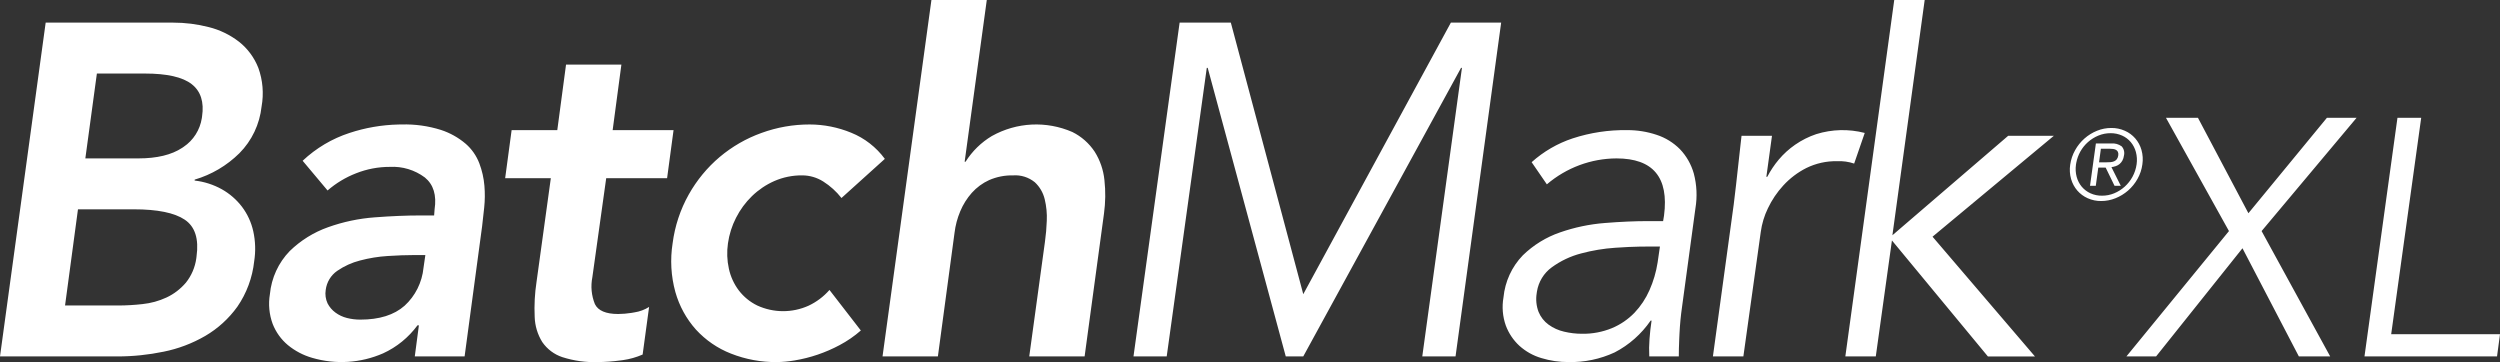 <?xml version="1.0" encoding="UTF-8"?>
<svg viewBox="0 0 428 62" version="1.1" xmlns="http://www.w3.org/2000/svg" xmlns:xlink="http://www.w3.org/1999/xlink">
  <rect x="0" y="0" width="428" height="62" fill="#333333" stroke="none"/>
  <g id="Page-1" stroke="none" stroke-width="1" fill="none" fill-rule="evenodd">
    <g id="bmxl" fill="#FFFFFF" fill-rule="nonzero">
      <path d="M7.819,3.873 L29.618,3.873 C31.681,3.869 33.737,4.126 35.738,4.64 C37.613,5.104 39.374,5.955 40.912,7.143 C42.389,8.306 43.534,9.853 44.228,11.622 C44.992,13.737 45.183,16.023 44.782,18.24 C44.453,21.271 43.113,24.093 40.986,26.231 C38.834,28.357 36.203,29.909 33.325,30.751 L33.325,30.912 C34.959,31.095 36.542,31.602 37.985,32.406 C39.318,33.154 40.489,34.172 41.426,35.396 C42.36,36.636 43.02,38.068 43.36,39.593 C43.732,41.276 43.785,43.016 43.518,44.719 C43.217,47.523 42.225,50.202 40.636,52.507 C39.167,54.549 37.296,56.253 35.142,57.509 C32.918,58.799 30.504,59.712 27.994,60.213 C25.407,60.749 22.774,61.02 20.135,61.02 L0,61.02 L7.819,3.873 Z M11.136,52.301 L20.298,52.301 C21.67,52.295 23.041,52.214 24.405,52.059 C25.825,51.913 27.212,51.531 28.512,50.928 C29.783,50.332 30.914,49.465 31.83,48.386 C32.783,47.192 33.397,45.756 33.607,44.234 L33.646,43.907 C34.067,40.894 33.396,38.796 31.632,37.611 C29.869,36.426 26.96,35.834 22.905,35.835 L13.348,35.835 L11.136,52.301 Z M14.611,27.118 L23.694,27.118 C26.867,27.118 29.366,26.515 31.19,25.309 L31.435,25.141 C33.112,24.019 34.243,22.227 34.555,20.212 L34.593,19.936 C34.961,17.461 34.369,15.618 32.816,14.406 C31.263,13.194 28.591,12.589 24.799,12.59 L16.586,12.59 L14.611,27.118 Z M71.715,55.693 L71.478,55.693 C69.945,57.774 67.92,59.425 65.594,60.49 C61.747,62.172 57.45,62.443 53.43,61.258 C51.92,60.824 50.51,60.083 49.286,59.08 C48.13,58.115 47.233,56.866 46.679,55.449 C46.082,53.827 45.919,52.072 46.206,50.364 C46.471,47.576 47.671,44.967 49.602,42.979 C51.477,41.157 53.712,39.767 56.157,38.902 C58.744,37.976 61.44,37.406 64.174,37.208 C66.99,36.994 69.584,36.886 71.953,36.885 L74.323,36.885 L74.402,35.835 C74.769,33.413 74.216,31.597 72.742,30.388 C71.007,29.092 68.886,28.451 66.741,28.571 C64.768,28.565 62.812,28.936 60.972,29.663 C59.189,30.353 57.534,31.35 56.078,32.609 L51.812,27.523 C54.113,25.358 56.85,23.733 59.83,22.762 C62.533,21.869 65.348,21.383 68.186,21.316 L68.794,21.308 C71.053,21.246 73.307,21.56 75.468,22.236 C77.028,22.74 78.476,23.548 79.733,24.618 C80.768,25.521 81.568,26.672 82.063,27.967 C82.529,29.197 82.822,30.488 82.932,31.801 C83.038,33.051 83.025,34.308 82.892,35.554 L82.537,38.743 L79.54,61.02 L71.011,61.02 L71.715,55.693 Z M72.82,43.667 L70.846,43.667 C69.529,43.667 68.042,43.721 66.383,43.828 C64.783,43.927 63.196,44.184 61.645,44.595 C60.25,44.95 58.927,45.55 57.734,46.37 C56.648,47.119 55.929,48.308 55.761,49.636 C55.636,50.418 55.747,51.219 56.078,51.935 C56.399,52.56 56.858,53.099 57.421,53.509 C58.014,53.947 58.684,54.262 59.395,54.437 C60.144,54.627 60.914,54.722 61.686,54.719 C64.948,54.719 67.476,53.926 69.268,52.339 C71.103,50.662 72.258,48.344 72.506,45.841 L72.82,43.667 Z M106.383,11.058 L104.886,22.278 L115.312,22.278 L114.206,30.511 L103.781,30.511 L101.411,47.461 C101.104,49.004 101.256,50.606 101.846,52.061 C102.399,53.191 103.728,53.756 105.834,53.757 C106.587,53.749 107.338,53.687 108.082,53.571 L108.638,53.474 C109.521,53.341 110.367,53.025 111.126,52.545 L110.019,60.698 C108.944,61.165 107.814,61.486 106.658,61.651 L106.224,61.706 C104.94,61.881 103.648,61.976 102.353,61.99 C100.294,62.059 98.238,61.772 96.272,61.142 C94.883,60.683 93.677,59.777 92.836,58.559 C92.031,57.265 91.582,55.773 91.537,54.241 C91.445,52.244 91.551,50.242 91.853,48.267 L94.302,30.507 L86.483,30.51 L87.59,22.277 L95.408,22.277 L96.906,11.058 L106.383,11.058 Z M138.611,21.309 C141.047,21.313 143.46,21.792 145.72,22.721 C148.009,23.642 150.004,25.192 151.485,27.2 L144.061,33.899 C143.187,32.782 142.132,31.826 140.941,31.074 C139.861,30.39 138.616,30.026 137.346,30.024 C135.704,30.005 134.076,30.335 132.566,30.993 C131.151,31.617 129.854,32.492 128.736,33.576 C127.631,34.65 126.709,35.905 126.008,37.289 C125.309,38.651 124.842,40.125 124.627,41.648 C124.414,43.098 124.467,44.576 124.785,46.007 C125.077,47.356 125.657,48.624 126.483,49.719 C127.326,50.819 128.408,51.703 129.643,52.302 C132.428,53.581 135.613,53.596 138.409,52.343 C139.778,51.706 141.002,50.785 142.005,49.639 L147.376,56.58 C146.263,57.555 145.044,58.394 143.743,59.083 C141.33,60.373 138.73,61.259 136.042,61.706 C135.037,61.878 134.021,61.973 133.002,61.989 C130.316,62.018 127.649,61.525 125.143,60.536 C122.862,59.648 120.81,58.24 119.14,56.42 C117.501,54.585 116.299,52.389 115.625,50.003 C114.874,47.287 114.713,44.436 115.152,41.649 C115.531,38.707 116.47,35.869 117.917,33.296 C119.291,30.85 121.084,28.676 123.21,26.878 C125.339,25.089 127.758,23.696 130.358,22.762 C133.007,21.795 135.799,21.304 138.611,21.309 Z M168.938,0 L165.148,27.685 L165.305,27.685 C166.447,25.878 167.99,24.371 169.807,23.287 C174.057,20.915 179.135,20.662 183.591,22.601 C185.139,23.364 186.46,24.533 187.421,25.989 C188.336,27.449 188.904,29.107 189.079,30.832 C189.289,32.738 189.264,34.664 189.003,36.564 L185.685,61.019 L176.207,61.019 L178.893,41.406 C179.061,40.215 179.166,39.016 179.209,37.814 C179.268,36.566 179.148,35.315 178.853,34.102 C178.584,32.982 177.993,31.97 177.155,31.196 C176.104,30.346 174.78,29.929 173.444,30.026 C172.034,29.993 170.633,30.268 169.336,30.833 C168.213,31.345 167.205,32.087 166.374,33.013 C165.549,33.943 164.882,35.006 164.399,36.161 C163.899,37.344 163.567,38.594 163.414,39.873 L160.567,61.019 L151.089,61.019 L159.46,0 L168.938,0 Z M223.119,50.365 L248.389,3.874 L256.998,3.874 L249.188,61.016 L243.494,61.016 L250.286,11.62 L250.129,11.62 L223.119,61.016 L220.122,61.016 L206.761,11.622 L206.601,11.622 L199.74,61.016 L194.053,61.016 L201.951,3.872 L210.718,3.872 L223.119,50.365 Z M284.725,37.854 L284.884,36.885 C285.725,30.375 283.013,27.119 276.749,27.119 C272.389,27.135 268.17,28.705 264.822,31.559 L262.216,27.765 C264.263,25.932 266.655,24.545 269.245,23.69 C272.256,22.706 275.404,22.229 278.565,22.278 C280.281,22.267 281.988,22.539 283.62,23.085 C285.12,23.574 286.486,24.416 287.609,25.544 C288.722,26.709 289.536,28.137 289.978,29.701 C290.493,31.647 290.588,33.685 290.255,35.673 L287.965,52.542 C287.753,53.996 287.608,55.516 287.529,57.103 L287.486,58.021 C287.436,59.2 287.41,60.198 287.41,61.017 L282.355,61.017 C282.304,60.022 282.318,59.024 282.395,58.031 C282.474,56.955 282.593,55.906 282.751,54.883 L282.594,54.883 C281.008,57.187 278.893,59.058 276.433,60.331 C273.955,61.48 271.256,62.045 268.535,61.986 C266.957,61.993 265.387,61.762 263.875,61.3 C262.488,60.892 261.206,60.176 260.123,59.201 C259.089,58.249 258.29,57.06 257.793,55.731 C257.25,54.194 257.112,52.537 257.394,50.928 C257.656,48.203 258.827,45.652 260.712,43.705 C262.527,41.941 264.697,40.605 267.07,39.789 C269.56,38.921 272.147,38.379 274.77,38.176 C277.456,37.961 279.904,37.853 282.115,37.853 L284.725,37.854 Z M284.181,42.204 L281.477,42.213 L280.789,42.218 C279.596,42.237 278.174,42.303 276.522,42.417 C274.554,42.55 272.602,42.875 270.694,43.386 C268.886,43.854 267.178,44.661 265.659,45.768 C264.302,46.755 263.39,48.253 263.122,49.925 L263.083,50.206 C262.908,51.279 263.017,52.38 263.401,53.394 C263.76,54.268 264.35,55.023 265.106,55.573 C265.904,56.151 266.807,56.561 267.763,56.778 C268.777,57.022 269.816,57.144 270.859,57.141 C272.61,57.171 274.349,56.841 275.973,56.173 C277.414,55.571 278.722,54.679 279.818,53.55 C280.892,52.42 281.764,51.108 282.394,49.671 C283.062,48.168 283.528,46.579 283.782,44.949 L284.181,42.204 Z M329.506,0 L323.979,40.276 L343.803,23.246 L351.622,23.246 L330.85,40.522 L348.384,61.024 L340.327,61.024 L323.899,41.163 L321.135,61.018 L315.922,61.018 L324.294,0 L329.506,0 Z M319.244,22.759 L317.432,28.005 C316.494,27.687 315.506,27.548 314.518,27.597 C312.693,27.558 310.885,27.959 309.24,28.767 C307.763,29.513 306.429,30.524 305.302,31.752 C304.233,32.913 303.343,34.233 302.663,35.667 C302.046,36.936 301.634,38.299 301.444,39.703 L298.465,61.019 L293.251,61.019 L296.809,35.03 C296.948,33.918 297.083,32.795 297.212,31.658 L297.971,24.83 C298.028,24.322 298.089,23.794 298.151,23.246 L303.364,23.246 L302.4,30.267 L302.56,30.267 C303.106,29.213 303.765,28.225 304.526,27.321 C305.345,26.352 306.285,25.497 307.323,24.779 C308.441,24.004 309.659,23.393 310.942,22.963 C313.639,22.122 316.511,22.051 319.244,22.759 Z M376.291,20.172 L384.928,36.504 L398.363,20.172 L403.444,20.172 L387.187,39.559 L398.929,61.019 L393.565,61.019 L383.912,42.501 L369.122,61.019 L364.041,61.019 L381.598,39.559 L370.816,20.172 L376.291,20.172 Z M361.46,21.908 C362.255,21.899 363.043,22.063 363.772,22.386 C365.156,22.986 366.201,24.191 366.619,25.666 C366.847,26.465 366.9,27.306 366.775,28.129 C366.661,29.008 366.379,29.857 365.945,30.625 C365.523,31.379 364.977,32.053 364.332,32.618 C363.69,33.178 362.961,33.624 362.175,33.938 C361.398,34.254 360.569,34.416 359.732,34.416 C358.934,34.427 358.143,34.263 357.412,33.938 C356.734,33.637 356.128,33.189 355.635,32.626 C355.144,32.058 354.782,31.386 354.573,30.659 C354.345,29.86 354.292,29.019 354.418,28.196 C354.544,27.317 354.831,26.47 355.265,25.699 C356.107,24.191 357.428,23.021 359.009,22.386 C359.789,22.069 360.621,21.906 361.46,21.908 Z M361.329,22.802 C360.616,22.798 359.909,22.937 359.248,23.21 C358.592,23.48 357.984,23.859 357.45,24.333 C356.414,25.255 355.714,26.505 355.457,27.879 L355.404,28.196 C355.303,28.895 355.345,29.608 355.528,30.29 C355.696,30.908 355.993,31.482 356.4,31.971 C356.81,32.452 357.318,32.836 357.889,33.094 C358.511,33.373 359.185,33.513 359.864,33.502 C360.577,33.505 361.284,33.367 361.946,33.094 C363.282,32.544 364.392,31.541 365.089,30.253 C365.446,29.593 365.683,28.872 365.788,28.125 C365.89,27.423 365.848,26.707 365.665,26.023 C365.499,25.401 365.201,24.824 364.793,24.333 C364.385,23.849 363.876,23.465 363.304,23.21 C362.681,22.933 362.008,22.794 361.329,22.802 Z M363.232,25.056 C363.616,25.485 363.762,26.083 363.619,26.645 C363.584,26.94 363.495,27.225 363.355,27.486 C363.232,27.71 363.071,27.909 362.878,28.075 C362.687,28.234 362.469,28.356 362.235,28.436 C361.99,28.521 361.736,28.58 361.479,28.613 L363.077,31.807 L362.007,31.807 L360.493,28.696 L359.227,28.696 L358.799,31.807 L357.811,31.807 L358.815,24.56 L361.412,24.56 C362.057,24.497 362.703,24.673 363.232,25.056 Z M361.199,25.468 L359.669,25.468 L359.359,27.789 L360.574,27.789 C360.815,27.789 361.055,27.78 361.29,27.763 C361.508,27.751 361.721,27.703 361.924,27.62 C362.106,27.545 362.267,27.424 362.392,27.268 C362.534,27.071 362.623,26.839 362.648,26.596 C362.686,26.394 362.663,26.186 362.582,25.999 C362.509,25.852 362.395,25.732 362.253,25.654 C362.1,25.572 361.932,25.521 361.76,25.502 C361.574,25.48 361.387,25.468 361.199,25.468 Z M409.371,57.212 L428,57.212 L427.492,61.019 L404.799,61.019 L410.444,20.172 L414.508,20.172 L409.371,57.212 Z"></path>
    </g>
  </g>
</svg>
